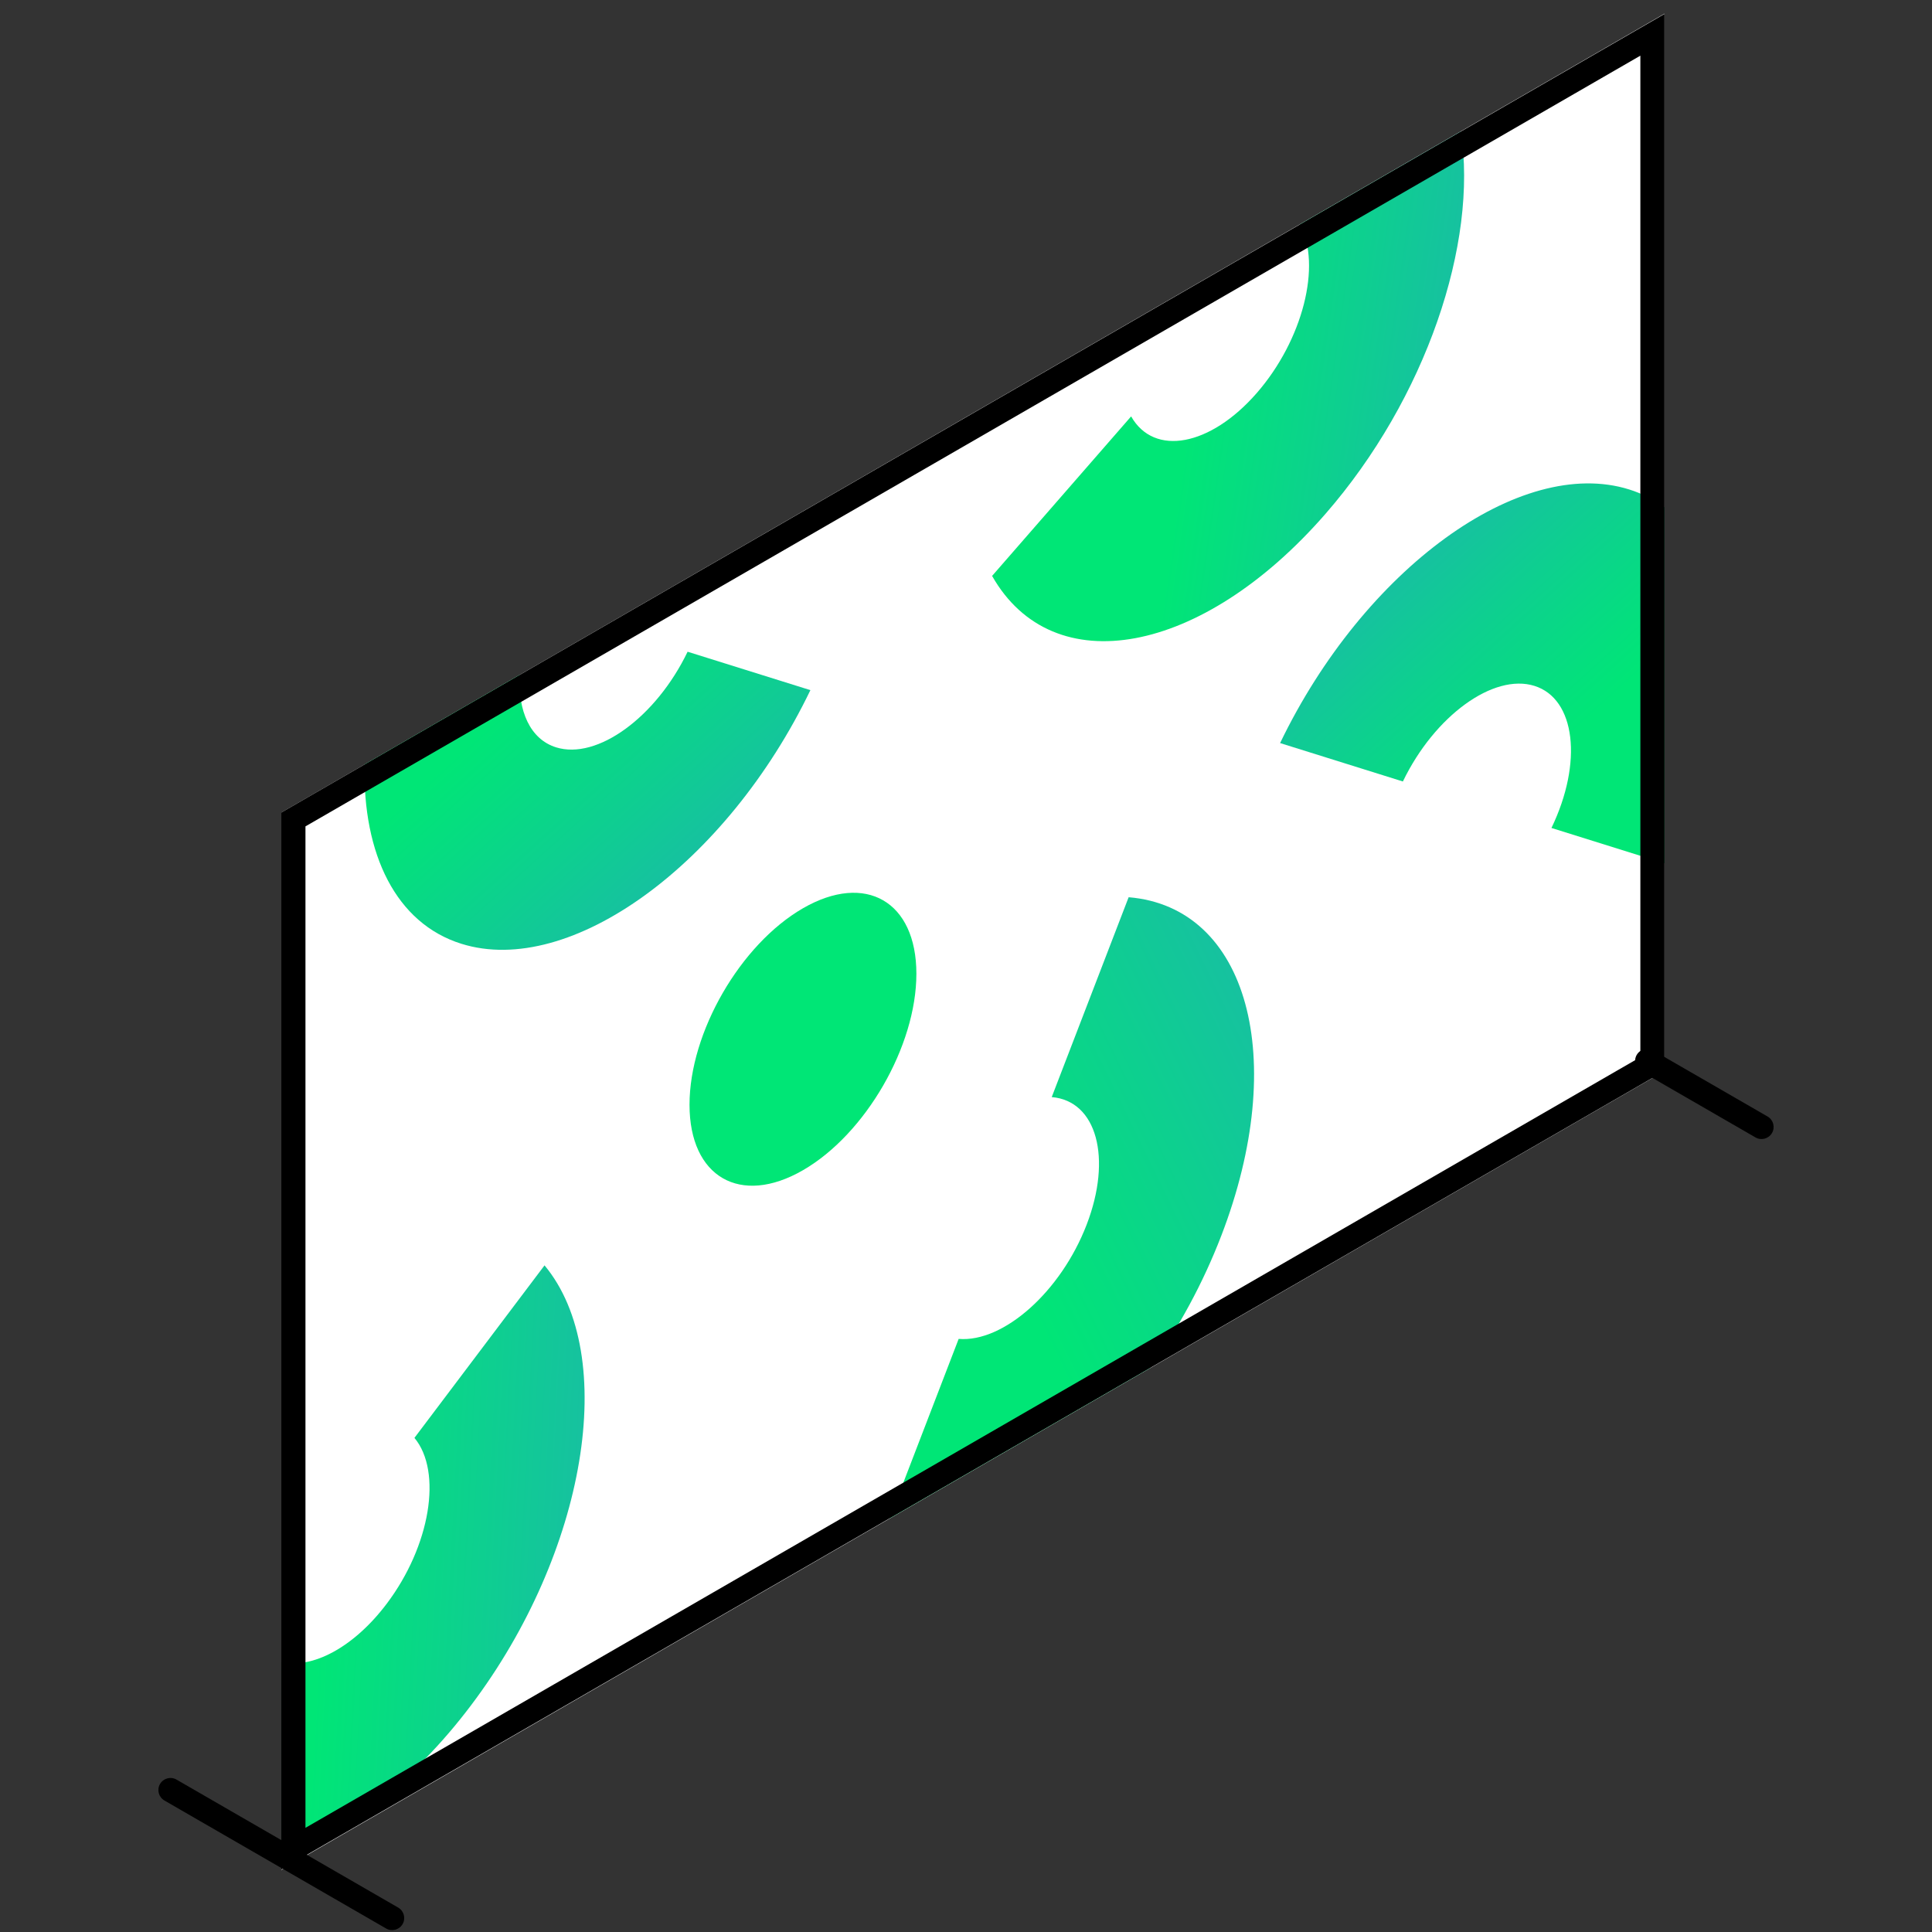 <?xml version="1.0" encoding="UTF-8"?> <!-- Creator: CorelDRAW --> <svg xmlns="http://www.w3.org/2000/svg" xmlns:xlink="http://www.w3.org/1999/xlink" xmlns:xodm="http://www.corel.com/coreldraw/odm/2003" xml:space="preserve" width="160px" height="160px" shape-rendering="geometricPrecision" text-rendering="geometricPrecision" image-rendering="optimizeQuality" fill-rule="evenodd" clip-rule="evenodd" viewBox="0 0 160 160"><rect x="0" y="0" width="160" height="160" fill="#333333" stroke="none"/> <defs> <linearGradient id="id0" gradientUnits="userSpaceOnUse" x1="92.147" y1="8.804" x2="135.186" y2="56.388"> <stop offset="0" stop-opacity="1" stop-color="#496DFF"></stop> <stop offset="1" stop-opacity="1" stop-color="#00E676"></stop> </linearGradient> <linearGradient id="id1" gradientUnits="userSpaceOnUse" x1="80.979" y1="109.888" x2="37.94" y2="62.304"> <stop offset="0" stop-opacity="1" stop-color="#496DFF"></stop> <stop offset="1" stop-opacity="1" stop-color="#00E676"></stop> </linearGradient> <linearGradient id="id2" gradientUnits="userSpaceOnUse" x1="167.725" y1="19.687" x2="101.922" y2="10.21"> <stop offset="0" stop-opacity="1" stop-color="#496DFF"></stop> <stop offset="1" stop-opacity="1" stop-color="#00E676"></stop> </linearGradient> <linearGradient id="id3" gradientUnits="userSpaceOnUse" x1="97.498" y1="113.022" x2="27.665" y2="109.342"> <stop offset="0" stop-opacity="1" stop-color="#496DFF"></stop> <stop offset="1" stop-opacity="1" stop-color="#00E676"></stop> </linearGradient> <linearGradient id="id4" gradientUnits="userSpaceOnUse" x1="156.314" y1="47.083" x2="74.794" y2="86.802"> <stop offset="0" stop-opacity="1" stop-color="#496DFF"></stop> <stop offset="1" stop-opacity="1" stop-color="#00E676"></stop> </linearGradient> </defs> <g id="Слой_x0020_1">  <g id="_1871655947776"> <g> <g> <rect fill="white" transform="matrix(0.793 -0.458 -0 0.916 23.297 67.292)" width="144.461" height="95.599"></rect> <path fill="url(#id0)" fill-rule="nonzero" d="M134.916 40.533c-9.014,-2.82 -21.955,6.584 -28.904,21.005l10.169 3.181c2.62,-5.435 7.498,-8.98 10.895,-7.917 3.398,1.063 4.029,6.331 1.409,11.766l9.363 2.93 0 -29.48c-0.87,-0.643 -1.847,-1.146 -2.932,-1.485z"></path> <path fill="url(#id1)" fill-rule="nonzero" d="M38.21 78.16c9.015,2.82 21.955,-6.584 28.904,-21.006l-10.169 -3.181c-2.62,5.436 -7.497,8.981 -10.895,7.918 -2.138,-0.669 -3.18,-3.005 -3.006,-5.999l-12.852 7.42c-0.164,7.428 2.601,13.153 8.018,14.848z"></path> <path fill="url(#id2)" fill-rule="nonzero" d="M109.762 42.565c8.331,-9.559 12.652,-22.434 11.219,-31.67l-13.328 7.694c1.823,3.367 0.239,9.586 -3.575,13.962 -3.847,4.413 -8.504,5.279 -10.403,1.933l-11.514 13.211c5.038,8.877 17.395,6.58 27.601,-5.13z"></path> <path fill="url(#id3)" fill-rule="nonzero" d="M39.017 141.216c9.55,-12.664 12.271,-28.972 6.079,-36.424l-10.774 14.287c2.334,2.809 1.308,8.956 -2.291,13.729 -2.753,3.651 -6.214,5.441 -8.734,4.824l0 15.912c5.216,-1.662 10.881,-5.91 15.72,-12.328z"></path> <path fill="url(#id4)" fill-rule="nonzero" d="M101.139 102.344c5.646,-14.672 2.212,-27.225 -7.67,-28.039l-6.37 16.552c3.725,0.306 5.019,5.039 2.891,10.568 -2.128,5.531 -6.873,9.765 -10.598,9.458l-5.719 14.861 21.577 -12.458c2.341,-3.286 4.367,-6.989 5.889,-10.942z"></path> <path fill="#00E676" d="M57.103 91.49c0,5.99 4.206,8.419 9.394,5.423 5.188,-2.995 9.394,-10.279 9.394,-16.27 0,-5.991 -4.206,-8.419 -9.394,-5.424 -5.188,2.996 -9.394,10.28 -9.394,16.271z"></path> </g> <g> <path fill="black" d="M23.297 67.292l114.551 -66.136 0 87.536 -114.551 66.136 0 -87.536zm112.551 -62.682l-110.551 63.827 0 82.937 110.551 -63.826 0 -82.938z"></path> </g> </g> <g> <path fill="black" fill-rule="nonzero" d="M32.976 157.978c0.478,0.276 0.642,0.888 0.366,1.366 -0.276,0.478 -0.888,0.642 -1.366,0.366l1 -1.732zm-18.359 -10.6l18.359 10.6 -1 1.732 -18.359 -10.6 1 -1.732zm-1 1.732c-0.478,-0.276 -0.642,-0.888 -0.366,-1.366 0.277,-0.478 0.888,-0.642 1.366,-0.366l-1 1.732z"></path> </g> <g> <path fill="black" fill-rule="nonzero" d="M146.383 92.465c0.478,0.276 0.642,0.888 0.366,1.366 -0.277,0.478 -0.888,0.642 -1.366,0.366l1 -1.732zm-9.471 -5.468l9.471 5.468 -1 1.732 -9.471 -5.468 1 -1.732zm-1 1.732c-0.478,-0.276 -0.642,-0.888 -0.366,-1.366 0.276,-0.478 0.888,-0.642 1.366,-0.366l-1 1.732z"></path> </g> </g> </g> </svg> 